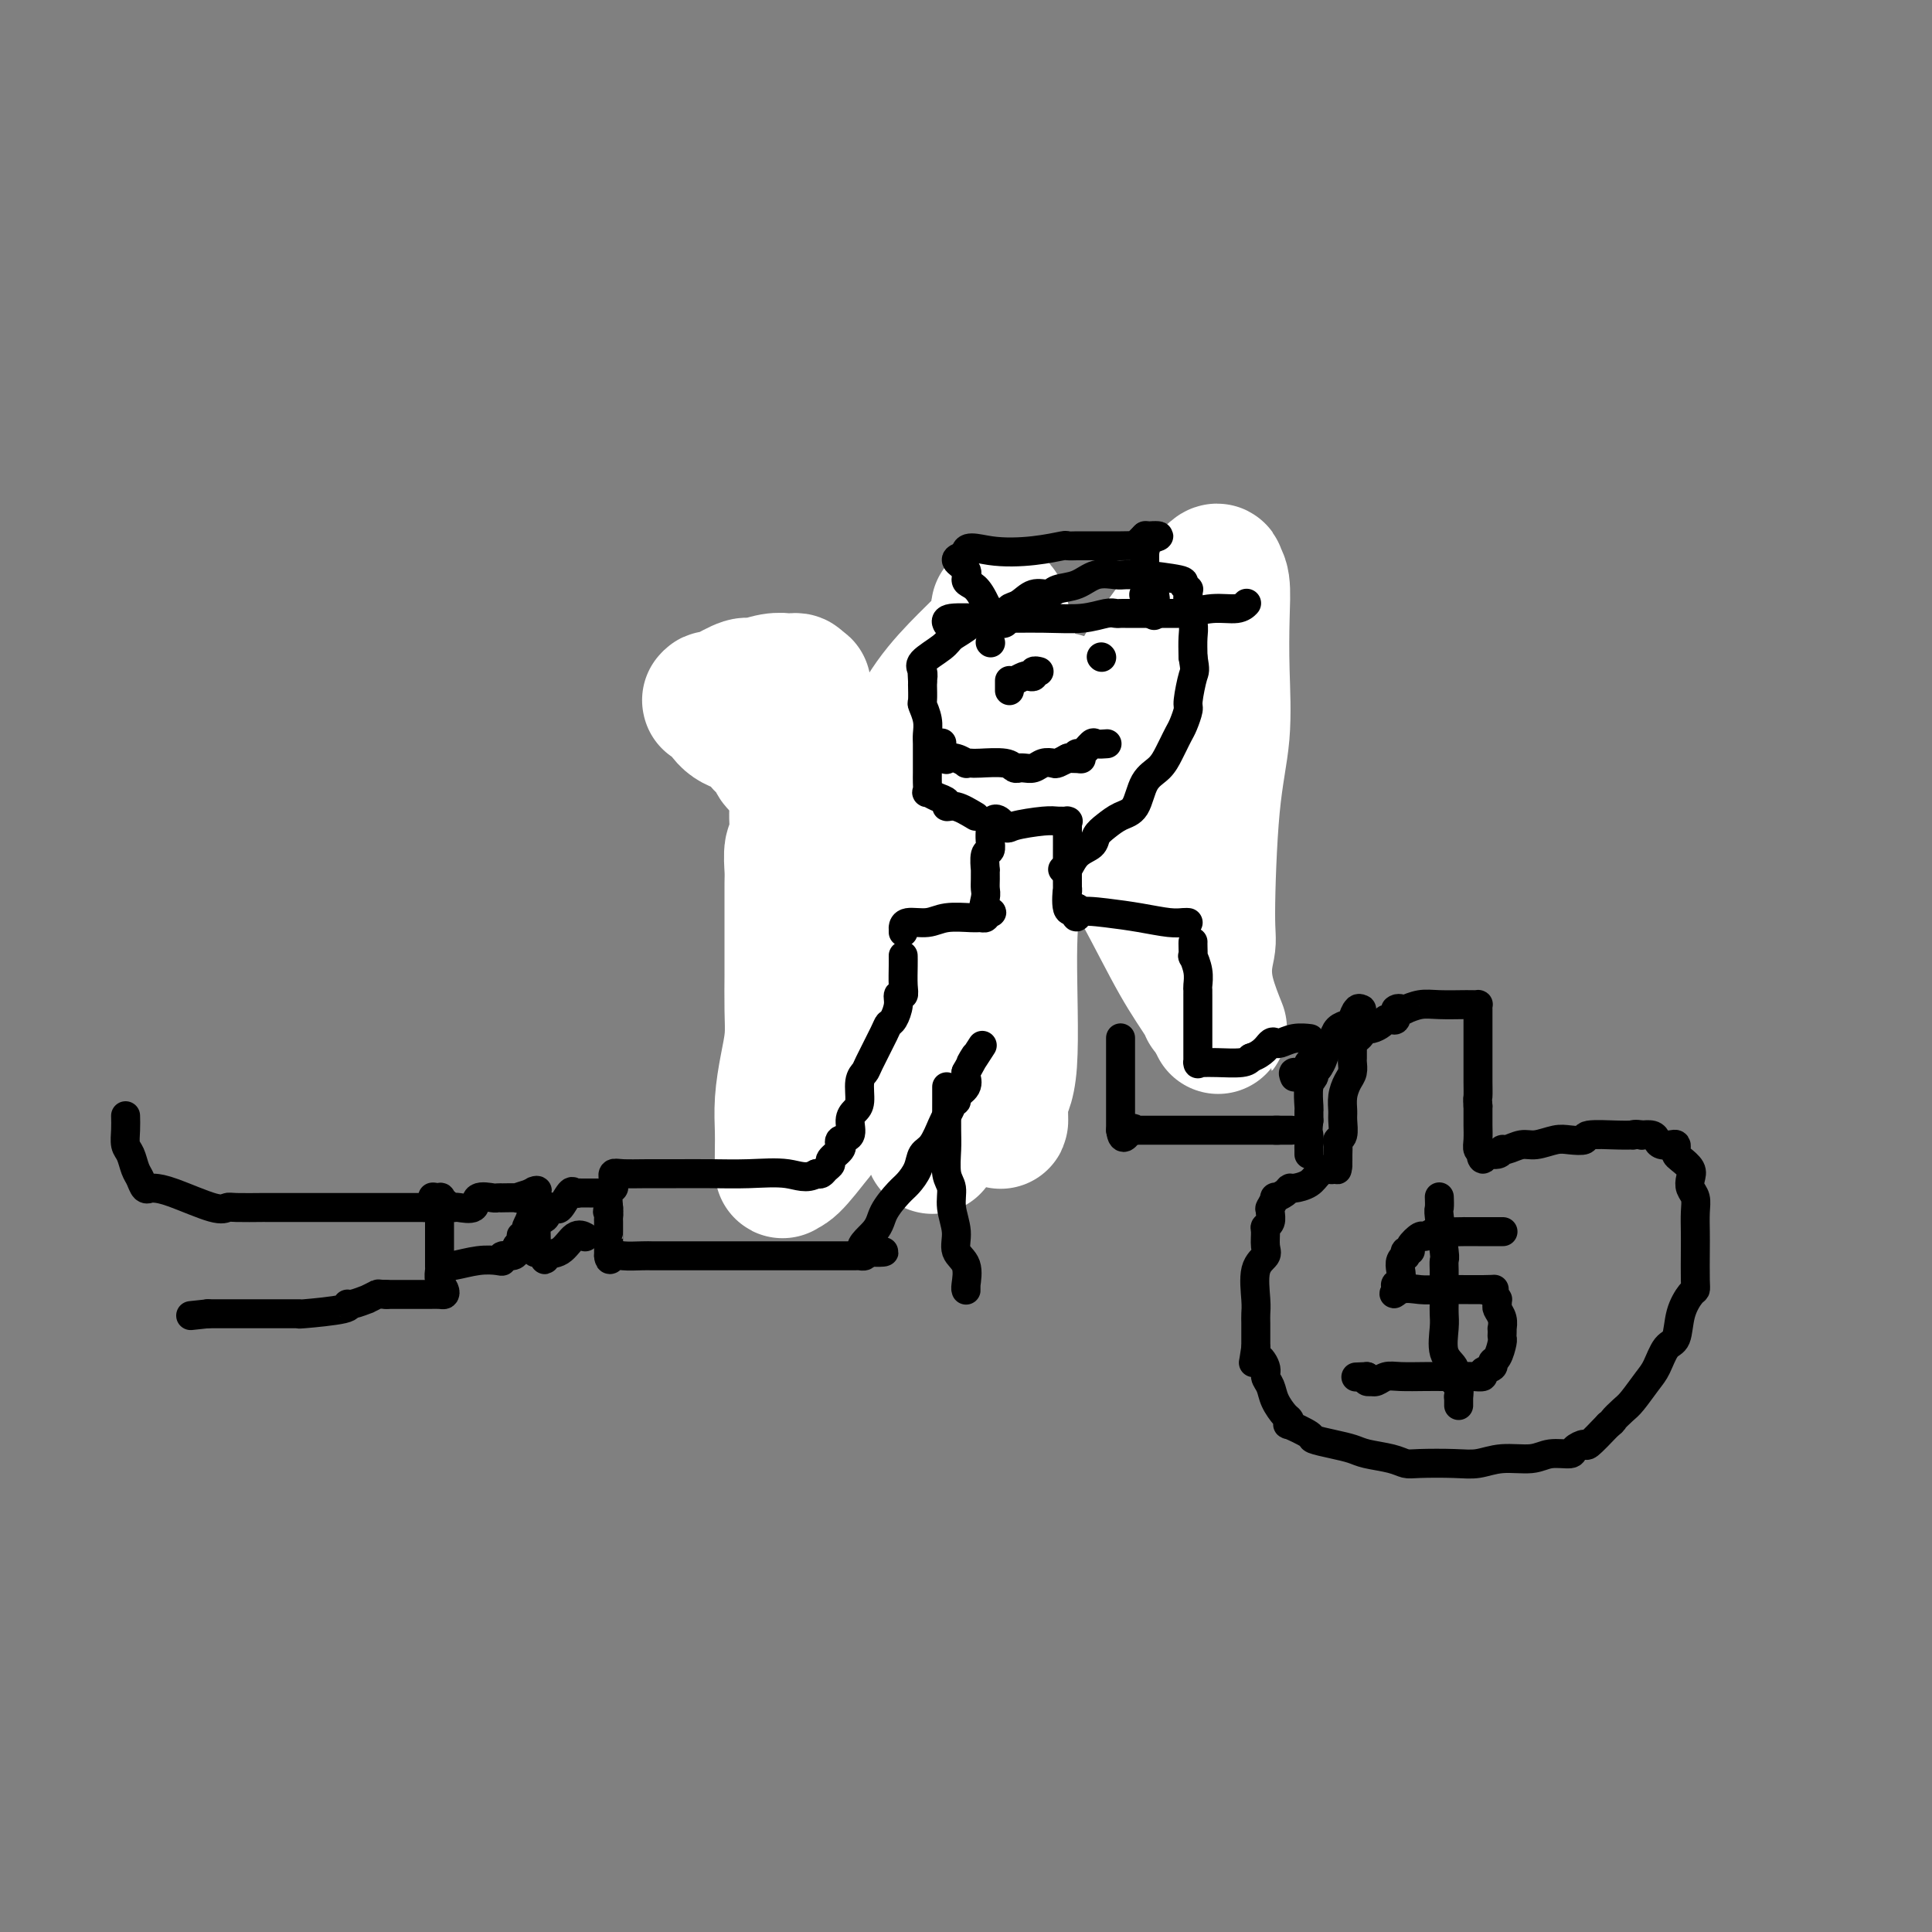 <svg viewBox='0 0 400 400' version='1.1' xmlns='http://www.w3.org/2000/svg' xmlns:xlink='http://www.w3.org/1999/xlink'><rect x="0" y="0" width="400" height="400" fill="#808080" stroke="none"/><g fill='none' stroke='#000000' stroke-width='4' stroke-linecap='round' stroke-linejoin='round'><path d='M164,168c0.087,-0.298 0.173,-0.596 0,0c-0.173,0.596 -0.606,2.086 -1,3c-0.394,0.914 -0.749,1.251 -1,2c-0.251,0.749 -0.397,1.910 -1,3c-0.603,1.090 -1.663,2.108 -2,3c-0.337,0.892 0.050,1.657 0,3c-0.050,1.343 -0.535,3.262 -1,4c-0.465,0.738 -0.909,0.293 -1,1c-0.091,0.707 0.172,2.567 0,4c-0.172,1.433 -0.778,2.441 -1,3c-0.222,0.559 -0.059,0.671 0,1c0.059,0.329 0.016,0.876 0,1c-0.016,0.124 -0.004,-0.176 0,0c0.004,0.176 0.001,0.828 0,1c-0.001,0.172 -0.000,-0.137 0,0c0.000,0.137 0.000,0.719 0,1c-0.000,0.281 -0.000,0.259 0,1c0.000,0.741 0.000,2.244 0,3c-0.000,0.756 -0.000,0.766 0,1c0.000,0.234 0.000,0.692 0,1c-0.000,0.308 -0.000,0.468 0,1c0.000,0.532 0.000,1.438 0,2c-0.000,0.562 -0.000,0.781 0,1'/><path d='M156,208c-0.464,4.603 -0.124,1.611 0,1c0.124,-0.611 0.033,1.160 0,2c-0.033,0.840 -0.009,0.749 0,1c0.009,0.251 0.003,0.844 0,1c-0.003,0.156 -0.002,-0.126 0,0c0.002,0.126 0.004,0.660 0,1c-0.004,0.340 -0.015,0.485 0,1c0.015,0.515 0.056,1.398 0,2c-0.056,0.602 -0.208,0.922 0,1c0.208,0.078 0.778,-0.085 1,0c0.222,0.085 0.097,0.418 0,1c-0.097,0.582 -0.166,1.412 0,2c0.166,0.588 0.566,0.932 1,2c0.434,1.068 0.900,2.859 1,4c0.100,1.141 -0.167,1.633 0,2c0.167,0.367 0.767,0.609 1,1c0.233,0.391 0.100,0.932 0,1c-0.100,0.068 -0.168,-0.335 0,0c0.168,0.335 0.571,1.409 1,2c0.429,0.591 0.885,0.697 1,1c0.115,0.303 -0.110,0.801 0,1c0.110,0.199 0.555,0.100 1,0'/><path d='M163,235c1.050,4.173 0.175,1.104 1,0c0.825,-1.104 3.349,-0.243 5,0c1.651,0.243 2.430,-0.132 4,0c1.570,0.132 3.931,0.771 5,1c1.069,0.229 0.848,0.047 1,0c0.152,-0.047 0.679,0.040 1,0c0.321,-0.040 0.435,-0.207 1,0c0.565,0.207 1.580,0.788 3,1c1.420,0.212 3.246,0.056 5,0c1.754,-0.056 3.435,-0.013 5,0c1.565,0.013 3.015,-0.003 4,0c0.985,0.003 1.507,0.024 2,0c0.493,-0.024 0.959,-0.093 1,0c0.041,0.093 -0.343,0.347 0,0c0.343,-0.347 1.412,-1.293 2,-2c0.588,-0.707 0.693,-1.173 1,-2c0.307,-0.827 0.814,-2.016 1,-3c0.186,-0.984 0.050,-1.765 0,-2c-0.050,-0.235 -0.014,0.076 0,0c0.014,-0.076 0.007,-0.538 0,-1'/><path d='M205,227c0.619,-1.487 0.166,-0.204 0,0c-0.166,0.204 -0.045,-0.670 0,-1c0.045,-0.330 0.013,-0.117 0,0c-0.013,0.117 -0.005,0.137 0,0c0.005,-0.137 0.009,-0.432 0,-1c-0.009,-0.568 -0.032,-1.410 0,-2c0.032,-0.590 0.117,-0.928 0,-1c-0.117,-0.072 -0.438,0.121 0,0c0.438,-0.121 1.633,-0.556 2,-1c0.367,-0.444 -0.094,-0.896 0,-1c0.094,-0.104 0.742,0.141 1,0c0.258,-0.141 0.125,-0.668 0,-1c-0.125,-0.332 -0.244,-0.470 0,-1c0.244,-0.530 0.849,-1.451 1,-2c0.151,-0.549 -0.152,-0.725 0,-1c0.152,-0.275 0.758,-0.650 1,-1c0.242,-0.350 0.121,-0.675 0,-1'/><path d='M210,213c0.935,-2.069 0.773,-0.243 1,0c0.227,0.243 0.845,-1.097 1,-2c0.155,-0.903 -0.151,-1.369 0,-2c0.151,-0.631 0.758,-1.427 1,-2c0.242,-0.573 0.117,-0.924 0,-1c-0.117,-0.076 -0.228,0.123 0,0c0.228,-0.123 0.793,-0.569 1,-1c0.207,-0.431 0.055,-0.847 0,-1c-0.055,-0.153 -0.015,-0.041 0,0c0.015,0.041 0.004,0.012 0,0c-0.004,-0.012 -0.002,-0.006 0,0'/><path d='M169,164c-0.020,0.313 -0.040,0.625 0,1c0.040,0.375 0.139,0.812 1,2c0.861,1.188 2.482,3.127 4,5c1.518,1.873 2.933,3.679 4,5c1.067,1.321 1.788,2.158 2,3c0.212,0.842 -0.083,1.690 0,2c0.083,0.310 0.545,0.081 1,0c0.455,-0.081 0.904,-0.016 1,0c0.096,0.016 -0.162,-0.017 0,0c0.162,0.017 0.745,0.085 1,0c0.255,-0.085 0.182,-0.322 1,0c0.818,0.322 2.528,1.202 4,2c1.472,0.798 2.706,1.514 4,2c1.294,0.486 2.647,0.743 4,1'/><path d='M196,187c2.610,0.790 2.136,0.264 2,0c-0.136,-0.264 0.067,-0.267 0,0c-0.067,0.267 -0.403,0.803 0,1c0.403,0.197 1.544,0.056 2,0c0.456,-0.056 0.228,-0.028 0,0'/><path d='M200,188c0.447,0.155 -0.435,0.042 0,0c0.435,-0.042 2.186,-0.014 4,0c1.814,0.014 3.690,0.014 6,0c2.310,-0.014 5.052,-0.042 6,0c0.948,0.042 0.100,0.155 0,0c-0.100,-0.155 0.548,-0.577 1,-1c0.452,-0.423 0.709,-0.845 1,-1c0.291,-0.155 0.617,-0.042 1,0c0.383,0.042 0.824,0.012 1,0c0.176,-0.012 0.088,-0.006 0,0'/><path d='M195,151c0.223,-0.419 0.446,-0.839 1,-2c0.554,-1.161 1.438,-3.065 2,-4c0.562,-0.935 0.802,-0.902 2,-2c1.198,-1.098 3.354,-3.326 5,-5c1.646,-1.674 2.781,-2.792 4,-4c1.219,-1.208 2.523,-2.505 3,-3c0.477,-0.495 0.128,-0.188 0,0c-0.128,0.188 -0.034,0.256 0,0c0.034,-0.256 0.009,-0.837 0,1c-0.009,1.837 -0.003,6.094 0,9c0.003,2.906 0.001,4.463 0,6c-0.001,1.537 -0.003,3.053 0,4c0.003,0.947 0.011,1.326 0,2c-0.011,0.674 -0.041,1.645 0,2c0.041,0.355 0.153,0.095 1,0c0.847,-0.095 2.430,-0.026 3,0c0.570,0.026 0.128,0.007 2,0c1.872,-0.007 6.057,-0.002 9,0c2.943,0.002 4.645,0.000 6,0c1.355,-0.000 2.365,-0.000 3,0c0.635,0.000 0.896,0.000 1,0c0.104,-0.000 0.052,-0.000 0,0'/><path d='M237,155c3.891,-0.003 1.120,-0.012 -1,0c-2.120,0.012 -3.589,0.045 -5,0c-1.411,-0.045 -2.765,-0.167 -4,0c-1.235,0.167 -2.352,0.623 -4,1c-1.648,0.377 -3.827,0.676 -5,1c-1.173,0.324 -1.339,0.672 -2,1c-0.661,0.328 -1.817,0.634 -3,1c-1.183,0.366 -2.394,0.792 -3,1c-0.606,0.208 -0.607,0.199 -1,1c-0.393,0.801 -1.177,2.414 -2,3c-0.823,0.586 -1.684,0.147 -2,0c-0.316,-0.147 -0.085,-0.001 0,0c0.085,0.001 0.024,-0.143 0,0c-0.024,0.143 -0.012,0.571 0,1'/><path d='M205,165c-2.011,1.189 -0.539,0.161 0,0c0.539,-0.161 0.144,0.544 0,1c-0.144,0.456 -0.039,0.661 0,1c0.039,0.339 0.011,0.811 0,1c-0.011,0.189 -0.006,0.094 0,0'/><path d='M181,144c-0.657,0.186 -1.313,0.372 -2,0c-0.687,-0.372 -1.403,-1.301 -3,-2c-1.597,-0.699 -4.073,-1.169 -6,-2c-1.927,-0.831 -3.305,-2.023 -5,-3c-1.695,-0.977 -3.707,-1.740 -5,-2c-1.293,-0.260 -1.867,-0.018 -2,0c-0.133,0.018 0.175,-0.187 0,0c-0.175,0.187 -0.831,0.766 -1,1c-0.169,0.234 0.151,0.121 0,1c-0.151,0.879 -0.773,2.749 -1,4c-0.227,1.251 -0.061,1.884 0,3c0.061,1.116 0.016,2.716 0,4c-0.016,1.284 -0.005,2.253 0,3c0.005,0.747 0.002,1.271 0,2c-0.002,0.729 -0.002,1.662 0,2c0.002,0.338 0.007,0.080 0,0c-0.007,-0.080 -0.026,0.016 0,0c0.026,-0.016 0.098,-0.145 1,0c0.902,0.145 2.633,0.565 4,1c1.367,0.435 2.368,0.886 3,1c0.632,0.114 0.895,-0.110 1,0c0.105,0.110 0.053,0.555 0,1'/><path d='M165,158c1.500,0.500 0.750,0.250 0,0'/><path d='M225,168c-0.118,0.099 -0.235,0.198 0,1c0.235,0.802 0.823,2.306 2,4c1.177,1.694 2.942,3.579 4,5c1.058,1.421 1.409,2.380 2,3c0.591,0.620 1.423,0.902 2,1c0.577,0.098 0.898,0.014 1,0c0.102,-0.014 -0.016,0.043 0,0c0.016,-0.043 0.167,-0.184 0,0c-0.167,0.184 -0.650,0.694 -1,1c-0.350,0.306 -0.566,0.408 -1,1c-0.434,0.592 -1.087,1.675 -3,2c-1.913,0.325 -5.087,-0.109 -7,0c-1.913,0.109 -2.564,0.761 -3,1c-0.436,0.239 -0.656,0.064 -1,0c-0.344,-0.064 -0.813,-0.018 -1,0c-0.187,0.018 -0.094,0.009 0,0'/><path d='M189,201c0.111,-0.008 0.222,-0.016 0,0c-0.222,0.016 -0.777,0.057 -1,0c-0.223,-0.057 -0.112,-0.211 0,0c0.112,0.211 0.227,0.788 0,1c-0.227,0.212 -0.797,0.061 -1,0c-0.203,-0.061 -0.039,-0.030 0,0c0.039,0.030 -0.046,0.061 0,0c0.046,-0.061 0.224,-0.213 0,0c-0.224,0.213 -0.848,0.793 -1,1c-0.152,0.207 0.169,0.042 0,0c-0.169,-0.042 -0.829,0.040 -1,0c-0.171,-0.040 0.146,-0.203 0,0c-0.146,0.203 -0.756,0.772 -1,1c-0.244,0.228 -0.122,0.114 0,0'/><path d='M184,204c-0.773,0.477 -0.204,0.170 0,0c0.204,-0.170 0.045,-0.201 0,0c-0.045,0.201 0.026,0.636 0,1c-0.026,0.364 -0.147,0.657 0,1c0.147,0.343 0.561,0.736 1,1c0.439,0.264 0.901,0.400 1,1c0.099,0.600 -0.166,1.663 0,2c0.166,0.337 0.761,-0.053 1,0c0.239,0.053 0.121,0.550 0,1c-0.121,0.450 -0.244,0.853 0,1c0.244,0.147 0.854,0.040 1,0c0.146,-0.040 -0.172,-0.011 0,0c0.172,0.011 0.833,0.003 1,0c0.167,-0.003 -0.162,-0.001 0,0c0.162,0.001 0.813,0.000 1,0c0.187,-0.000 -0.089,-0.000 0,0c0.089,0.000 0.545,0.000 1,0'/><path d='M191,212c1.089,1.244 0.311,0.356 0,0c-0.311,-0.356 -0.156,-0.178 0,0'/><path d='M201,204c0.000,0.000 0.100,0.100 0.1,0.1'/><path d='M180,195c0.000,0.000 0.100,0.100 0.1,0.1'/><path d='M182,217c-0.081,-0.301 -0.161,-0.603 0,-1c0.161,-0.397 0.565,-0.891 1,-1c0.435,-0.109 0.901,0.167 1,0c0.099,-0.167 -0.171,-0.778 0,-1c0.171,-0.222 0.781,-0.057 1,0c0.219,0.057 0.047,0.004 0,0c-0.047,-0.004 0.033,0.041 0,0c-0.033,-0.041 -0.177,-0.168 -1,0c-0.823,0.168 -2.324,0.633 -3,1c-0.676,0.367 -0.528,0.637 -1,1c-0.472,0.363 -1.563,0.818 -2,1c-0.437,0.182 -0.218,0.091 0,0'/><path d='M178,217c-0.927,0.549 -0.245,0.922 0,1c0.245,0.078 0.052,-0.141 0,0c-0.052,0.141 0.038,0.640 0,1c-0.038,0.360 -0.202,0.580 0,1c0.202,0.420 0.771,1.041 1,2c0.229,0.959 0.117,2.257 0,3c-0.117,0.743 -0.239,0.930 0,1c0.239,0.070 0.839,0.021 1,0c0.161,-0.021 -0.119,-0.016 0,0c0.119,0.016 0.636,0.043 1,0c0.364,-0.043 0.575,-0.156 1,0c0.425,0.156 1.064,0.582 2,1c0.936,0.418 2.170,0.830 3,1c0.830,0.170 1.255,0.099 2,0c0.745,-0.099 1.811,-0.226 3,0c1.189,0.226 2.500,0.804 4,1c1.500,0.196 3.190,0.012 4,0c0.810,-0.012 0.739,0.150 1,0c0.261,-0.150 0.855,-0.613 1,-1c0.145,-0.387 -0.157,-0.698 0,-1c0.157,-0.302 0.774,-0.597 1,-1c0.226,-0.403 0.061,-0.916 0,-1c-0.061,-0.084 -0.017,0.262 0,0c0.017,-0.262 0.009,-1.131 0,-2'/><path d='M203,223c0.464,-0.885 0.124,-0.096 0,0c-0.124,0.096 -0.033,-0.500 0,-1c0.033,-0.500 0.008,-0.903 0,-1c-0.008,-0.097 0.002,0.114 0,0c-0.002,-0.114 -0.016,-0.551 0,-1c0.016,-0.449 0.060,-0.909 0,-1c-0.060,-0.091 -0.226,0.185 0,0c0.226,-0.185 0.844,-0.833 1,-1c0.156,-0.167 -0.150,0.147 0,0c0.150,-0.147 0.757,-0.756 1,-1c0.243,-0.244 0.121,-0.122 0,0'/></g>
<g fill='none' stroke='#FFFFFF' stroke-width='28' stroke-linecap='round' stroke-linejoin='round'><path d='M204,184c-0.030,0.131 -0.061,0.261 0,0c0.061,-0.261 0.213,-0.914 0,-2c-0.213,-1.086 -0.790,-2.605 -1,-4c-0.210,-1.395 -0.053,-2.665 0,-4c0.053,-1.335 0.000,-2.736 0,-4c-0.000,-1.264 0.051,-2.391 0,-4c-0.051,-1.609 -0.206,-3.701 0,-6c0.206,-2.299 0.773,-4.804 1,-6c0.227,-1.196 0.113,-1.081 0,-1c-0.113,0.081 -0.227,0.128 0,0c0.227,-0.128 0.793,-0.431 1,-1c0.207,-0.569 0.053,-1.403 0,-2c-0.053,-0.597 -0.007,-0.955 0,-1c0.007,-0.045 -0.026,0.223 0,1c0.026,0.777 0.112,2.062 0,3c-0.112,0.938 -0.422,1.531 0,5c0.422,3.469 1.577,9.816 2,15c0.423,5.184 0.113,9.204 0,15c-0.113,5.796 -0.031,13.368 0,19c0.031,5.632 0.009,9.323 0,12c-0.009,2.677 -0.004,4.338 0,6'/><path d='M207,225c0.312,12.284 0.091,5.494 0,3c-0.091,-2.494 -0.053,-0.693 0,0c0.053,0.693 0.122,0.278 0,0c-0.122,-0.278 -0.434,-0.420 0,-1c0.434,-0.580 1.616,-1.597 2,-7c0.384,-5.403 -0.029,-15.192 0,-22c0.029,-6.808 0.499,-10.636 1,-15c0.501,-4.364 1.034,-9.265 2,-13c0.966,-3.735 2.364,-6.306 3,-9c0.636,-2.694 0.509,-5.511 1,-7c0.491,-1.489 1.598,-1.649 2,-2c0.402,-0.351 0.097,-0.895 0,-1c-0.097,-0.105 0.015,0.227 0,0c-0.015,-0.227 -0.156,-1.013 0,-2c0.156,-0.987 0.610,-2.174 1,-3c0.390,-0.826 0.716,-1.292 1,-1c0.284,0.292 0.525,1.342 1,2c0.475,0.658 1.185,0.925 2,4c0.815,3.075 1.735,8.958 4,15c2.265,6.042 5.875,12.243 9,18c3.125,5.757 5.765,11.069 8,15c2.235,3.931 4.063,6.481 5,8c0.937,1.519 0.982,2.005 1,2c0.018,-0.005 0.009,-0.503 0,-1'/><path d='M250,208c4.794,9.713 1.278,2.996 0,-2c-1.278,-4.996 -0.318,-8.271 0,-10c0.318,-1.729 -0.006,-1.913 0,-7c0.006,-5.087 0.342,-15.079 1,-22c0.658,-6.921 1.637,-10.773 2,-15c0.363,-4.227 0.111,-8.829 0,-13c-0.111,-4.171 -0.081,-7.909 0,-11c0.081,-3.091 0.211,-5.534 0,-7c-0.211,-1.466 -0.765,-1.955 -1,-2c-0.235,-0.045 -0.153,0.352 0,0c0.153,-0.352 0.377,-1.454 -1,0c-1.377,1.454 -4.356,5.464 -7,9c-2.644,3.536 -4.952,6.596 -7,10c-2.048,3.404 -3.834,7.150 -6,11c-2.166,3.850 -4.710,7.803 -6,11c-1.290,3.197 -1.325,5.639 -2,8c-0.675,2.361 -1.990,4.640 -3,6c-1.010,1.360 -1.715,1.800 -2,2c-0.285,0.200 -0.150,0.160 0,0c0.150,-0.160 0.314,-0.440 0,-2c-0.314,-1.560 -1.106,-4.402 -2,-8c-0.894,-3.598 -1.889,-7.954 -3,-12c-1.111,-4.046 -2.338,-7.782 -3,-11c-0.662,-3.218 -0.761,-5.920 -1,-8c-0.239,-2.080 -0.620,-3.540 -1,-5'/><path d='M208,130c-1.791,-7.386 -1.268,-2.850 -1,-1c0.268,1.850 0.283,1.015 0,1c-0.283,-0.015 -0.863,0.790 -2,2c-1.137,1.210 -2.833,2.824 -5,5c-2.167,2.176 -4.807,4.915 -7,8c-2.193,3.085 -3.940,6.518 -6,9c-2.060,2.482 -4.432,4.014 -6,6c-1.568,1.986 -2.332,4.427 -3,6c-0.668,1.573 -1.240,2.278 -2,3c-0.760,0.722 -1.708,1.459 -2,2c-0.292,0.541 0.072,0.884 0,1c-0.072,0.116 -0.581,0.003 -1,0c-0.419,-0.003 -0.748,0.104 -1,0c-0.252,-0.104 -0.428,-0.420 -1,-1c-0.572,-0.580 -1.538,-1.425 -2,-2c-0.462,-0.575 -0.418,-0.878 -1,-2c-0.582,-1.122 -1.791,-3.061 -3,-5'/><path d='M165,162c-1.734,-2.038 -1.569,-2.633 -2,-3c-0.431,-0.367 -1.459,-0.504 -2,-1c-0.541,-0.496 -0.596,-1.349 -1,-2c-0.404,-0.651 -1.156,-1.099 -2,-2c-0.844,-0.901 -1.781,-2.256 -3,-3c-1.219,-0.744 -2.720,-0.879 -4,-2c-1.280,-1.121 -2.340,-3.228 -3,-4c-0.660,-0.772 -0.919,-0.209 -1,0c-0.081,0.209 0.017,0.062 0,0c-0.017,-0.062 -0.148,-0.040 0,0c0.148,0.040 0.574,0.098 1,0c0.426,-0.098 0.853,-0.352 2,-1c1.147,-0.648 3.014,-1.690 4,-2c0.986,-0.310 1.091,0.112 2,0c0.909,-0.112 2.622,-0.759 4,-1c1.378,-0.241 2.421,-0.075 3,0c0.579,0.075 0.694,0.059 1,0c0.306,-0.059 0.802,-0.160 1,0c0.198,0.160 0.099,0.580 0,1'/><path d='M165,142c2.630,-0.237 0.705,0.671 0,1c-0.705,0.329 -0.189,0.078 0,2c0.189,1.922 0.052,6.018 0,9c-0.052,2.982 -0.018,4.852 0,7c0.018,2.148 0.019,4.575 0,6c-0.019,1.425 -0.058,1.849 0,3c0.058,1.151 0.212,3.029 0,4c-0.212,0.971 -0.789,1.035 -1,2c-0.211,0.965 -0.057,2.830 0,4c0.057,1.170 0.015,1.646 0,3c-0.015,1.354 -0.004,3.586 0,5c0.004,1.414 0.002,2.011 0,4c-0.002,1.989 -0.003,5.369 0,7c0.003,1.631 0.011,1.512 0,3c-0.011,1.488 -0.041,4.583 0,7c0.041,2.417 0.155,4.158 0,6c-0.155,1.842 -0.577,3.787 -1,6c-0.423,2.213 -0.845,4.694 -1,7c-0.155,2.306 -0.043,4.436 0,6c0.043,1.564 0.015,2.564 0,4c-0.015,1.436 -0.018,3.310 0,4c0.018,0.690 0.056,0.195 0,0c-0.056,-0.195 -0.207,-0.091 0,0c0.207,0.091 0.774,0.169 2,-1c1.226,-1.169 3.113,-3.584 5,-6'/><path d='M169,235c1.708,-3.130 2.477,-7.454 3,-11c0.523,-3.546 0.799,-6.312 2,-9c1.201,-2.688 3.326,-5.296 4,-7c0.674,-1.704 -0.105,-2.503 0,-4c0.105,-1.497 1.093,-3.690 2,-5c0.907,-1.310 1.734,-1.736 2,-2c0.266,-0.264 -0.030,-0.364 0,-1c0.030,-0.636 0.386,-1.806 1,-3c0.614,-1.194 1.485,-2.411 2,-4c0.515,-1.589 0.674,-3.550 1,-5c0.326,-1.450 0.819,-2.388 1,-3c0.181,-0.612 0.051,-0.899 0,-1c-0.051,-0.101 -0.021,-0.017 0,0c0.021,0.017 0.035,-0.032 0,0c-0.035,0.032 -0.117,0.147 0,1c0.117,0.853 0.434,2.444 1,5c0.566,2.556 1.381,6.076 2,9c0.619,2.924 1.042,5.251 2,8c0.958,2.749 2.453,5.918 3,9c0.547,3.082 0.147,6.075 0,8c-0.147,1.925 -0.042,2.781 0,3c0.042,0.219 0.022,-0.199 0,0c-0.022,0.199 -0.044,1.015 0,1c0.044,-0.015 0.156,-0.861 0,0c-0.156,0.861 -0.578,3.431 -1,6'/><path d='M194,230c-0.381,3.509 -0.834,3.281 -1,4c-0.166,0.719 -0.045,2.386 0,3c0.045,0.614 0.013,0.175 0,0c-0.013,-0.175 -0.006,-0.088 0,0'/></g>
<g fill='none' stroke='#000000' stroke-width='6' stroke-linecap='round' stroke-linejoin='round'><path d='M187,198c-0.002,-0.122 -0.005,-0.244 0,0c0.005,0.244 0.016,0.855 0,2c-0.016,1.145 -0.060,2.825 0,4c0.060,1.175 0.223,1.845 0,2c-0.223,0.155 -0.831,-0.205 -1,0c-0.169,0.205 0.102,0.976 0,2c-0.102,1.024 -0.576,2.302 -1,3c-0.424,0.698 -0.797,0.818 -1,1c-0.203,0.182 -0.236,0.426 -1,2c-0.764,1.574 -2.260,4.477 -3,6c-0.740,1.523 -0.724,1.667 -1,2c-0.276,0.333 -0.842,0.856 -1,2c-0.158,1.144 0.094,2.908 0,4c-0.094,1.092 -0.533,1.512 -1,2c-0.467,0.488 -0.962,1.045 -1,2c-0.038,0.955 0.382,2.308 0,3c-0.382,0.692 -1.564,0.723 -2,1c-0.436,0.277 -0.125,0.799 0,1c0.125,0.201 0.062,0.081 0,0c-0.062,-0.081 -0.125,-0.124 0,0c0.125,0.124 0.437,0.415 0,1c-0.437,0.585 -1.623,1.463 -2,2c-0.377,0.537 0.053,0.731 0,1c-0.053,0.269 -0.591,0.611 -1,1c-0.409,0.389 -0.688,0.825 -1,1c-0.312,0.175 -0.656,0.087 -1,0'/><path d='M169,243c-2.062,1.238 -3.715,0.332 -6,0c-2.285,-0.332 -5.200,-0.089 -8,0c-2.800,0.089 -5.486,0.023 -8,0c-2.514,-0.023 -4.856,-0.002 -7,0c-2.144,0.002 -4.091,-0.014 -6,0c-1.909,0.014 -3.780,0.059 -5,0c-1.220,-0.059 -1.790,-0.223 -2,0c-0.210,0.223 -0.060,0.831 0,1c0.060,0.169 0.030,-0.101 0,0c-0.030,0.101 -0.061,0.574 0,1c0.061,0.426 0.212,0.805 0,1c-0.212,0.195 -0.788,0.206 -1,1c-0.212,0.794 -0.061,2.370 0,3c0.061,0.630 0.030,0.315 0,0'/><path d='M126,250c-0.464,1.256 -0.124,0.896 0,1c0.124,0.104 0.033,0.670 0,1c-0.033,0.330 -0.009,0.422 0,1c0.009,0.578 0.002,1.642 0,2c-0.002,0.358 -0.001,0.008 0,0c0.001,-0.008 0.000,0.324 0,1c-0.000,0.676 -0.000,1.697 0,2c0.000,0.303 0.000,-0.111 0,0c-0.000,0.111 -0.000,0.748 0,1c0.000,0.252 0.000,0.119 0,0c-0.000,-0.119 -0.000,-0.224 0,0c0.000,0.224 0.000,0.778 0,1c-0.000,0.222 -0.000,0.111 0,0'/><path d='M126,260c0.164,1.547 0.573,0.415 1,0c0.427,-0.415 0.872,-0.111 2,0c1.128,0.111 2.939,0.030 4,0c1.061,-0.030 1.370,-0.008 2,0c0.630,0.008 1.580,0.002 3,0c1.420,-0.002 3.312,-0.001 5,0c1.688,0.001 3.174,0.000 5,0c1.826,-0.000 3.991,-0.000 6,0c2.009,0.000 3.861,0.000 5,0c1.139,-0.000 1.563,-0.000 2,0c0.437,0.000 0.885,0.000 1,0c0.115,-0.000 -0.104,-0.000 0,0c0.104,0.000 0.530,0.000 1,0c0.470,-0.000 0.985,-0.000 2,0c1.015,0.000 2.531,0.000 3,0c0.469,-0.000 -0.108,-0.000 0,0c0.108,0.000 0.901,0.000 1,0c0.099,-0.000 -0.496,-0.000 0,0c0.496,0.000 2.084,0.001 3,0c0.916,-0.001 1.160,-0.003 2,0c0.840,0.003 2.277,0.011 3,0c0.723,-0.011 0.733,-0.041 1,0c0.267,0.041 0.791,0.155 1,0c0.209,-0.155 0.105,-0.577 0,-1'/><path d='M179,259c8.099,0.039 1.846,0.636 0,0c-1.846,-0.636 0.714,-2.505 2,-4c1.286,-1.495 1.300,-2.617 2,-4c0.700,-1.383 2.088,-3.026 3,-4c0.912,-0.974 1.347,-1.280 2,-2c0.653,-0.720 1.523,-1.855 2,-3c0.477,-1.145 0.562,-2.299 1,-3c0.438,-0.701 1.228,-0.948 2,-2c0.772,-1.052 1.526,-2.909 2,-4c0.474,-1.091 0.667,-1.416 1,-2c0.333,-0.584 0.805,-1.427 1,-2c0.195,-0.573 0.112,-0.877 0,-1c-0.112,-0.123 -0.254,-0.065 0,0c0.254,0.065 0.905,0.138 1,0c0.095,-0.138 -0.367,-0.485 0,-1c0.367,-0.515 1.562,-1.196 2,-2c0.438,-0.804 0.117,-1.731 0,-2c-0.117,-0.269 -0.032,0.120 0,0c0.032,-0.120 0.009,-0.749 0,-1c-0.009,-0.251 -0.005,-0.126 0,0'/><path d='M200,222c3.357,-6.000 1.250,-2.500 1,-2c-0.250,0.500 1.357,-2.000 2,-3c0.643,-1.000 0.321,-0.500 0,0'/><path d='M247,195c-0.008,0.178 -0.016,0.356 0,1c0.016,0.644 0.057,1.755 0,2c-0.057,0.245 -0.211,-0.375 0,0c0.211,0.375 0.789,1.745 1,3c0.211,1.255 0.057,2.394 0,3c-0.057,0.606 -0.015,0.679 0,1c0.015,0.321 0.004,0.890 0,1c-0.004,0.110 -0.001,-0.239 0,0c0.001,0.239 0.000,1.066 0,2c-0.000,0.934 0.000,1.973 0,3c-0.000,1.027 -0.001,2.040 0,3c0.001,0.960 0.002,1.865 0,3c-0.002,1.135 -0.008,2.500 0,3c0.008,0.500 0.030,0.135 0,0c-0.030,-0.135 -0.110,-0.039 0,0c0.110,0.039 0.411,0.021 1,0c0.589,-0.021 1.466,-0.044 3,0c1.534,0.044 3.724,0.155 5,0c1.276,-0.155 1.638,-0.578 2,-1'/><path d='M259,219c2.545,-0.835 3.408,-2.424 4,-3c0.592,-0.576 0.912,-0.140 1,0c0.088,0.140 -0.057,-0.015 0,0c0.057,0.015 0.316,0.200 1,0c0.684,-0.200 1.791,-0.786 3,-1c1.209,-0.214 2.518,-0.058 3,0c0.482,0.058 0.138,0.016 0,0c-0.138,-0.016 -0.069,-0.008 0,0'/><path d='M232,215c0.000,-0.104 0.000,-0.207 0,0c0.000,0.207 0.000,0.726 0,1c0.000,0.274 0.000,0.305 0,1c-0.000,0.695 -0.000,2.056 0,3c0.000,0.944 0.000,1.471 0,2c0.000,0.529 0.000,1.058 0,2c-0.000,0.942 0.000,2.295 0,3c0.000,0.705 0.000,0.762 0,1c0.000,0.238 -0.000,0.656 0,1c0.000,0.344 0.000,0.613 0,1c-0.000,0.387 0.000,0.891 0,1c0.000,0.109 0.000,-0.177 0,0c-0.000,0.177 0.000,0.818 0,1c0.000,0.182 0.000,-0.096 0,0c0.000,0.096 0.000,0.564 0,1c-0.000,0.436 -0.000,0.839 0,1c0.000,0.161 0.000,0.081 0,0'/><path d='M232,234c0.387,2.939 1.354,0.788 2,0c0.646,-0.788 0.972,-0.211 1,0c0.028,0.211 -0.242,0.057 0,0c0.242,-0.057 0.994,-0.015 1,0c0.006,0.015 -0.736,0.004 0,0c0.736,-0.004 2.950,-0.001 4,0c1.050,0.001 0.936,0.000 1,0c0.064,-0.000 0.305,-0.000 1,0c0.695,0.000 1.845,0.000 3,0c1.155,-0.000 2.316,-0.000 3,0c0.684,0.000 0.891,0.000 1,0c0.109,-0.000 0.119,-0.000 0,0c-0.119,0.000 -0.367,0.000 0,0c0.367,-0.000 1.350,-0.000 2,0c0.650,0.000 0.968,0.000 2,0c1.032,-0.000 2.778,-0.000 5,0c2.222,0.000 4.921,0.000 6,0c1.079,-0.000 0.540,-0.000 0,0'/><path d='M264,234c5.056,0.000 1.695,0.000 1,0c-0.695,-0.000 1.274,0.000 2,0c0.726,0.000 0.207,0.000 0,0c-0.207,0.000 -0.104,0.000 0,0'/><path d='M280,216c0.000,-0.057 0.001,-0.114 0,0c-0.001,0.114 -0.003,0.400 0,1c0.003,0.600 0.011,1.514 0,2c-0.011,0.486 -0.041,0.543 0,1c0.041,0.457 0.154,1.314 0,2c-0.154,0.686 -0.576,1.199 -1,2c-0.424,0.801 -0.849,1.888 -1,3c-0.151,1.112 -0.026,2.247 0,3c0.026,0.753 -0.046,1.122 0,2c0.046,0.878 0.208,2.263 0,3c-0.208,0.737 -0.788,0.824 -1,1c-0.212,0.176 -0.057,0.439 0,1c0.057,0.561 0.015,1.420 0,2c-0.015,0.580 -0.004,0.880 0,1c0.004,0.120 0.002,0.060 0,0'/><path d='M277,240c-0.412,3.876 0.056,1.567 0,1c-0.056,-0.567 -0.638,0.608 -1,1c-0.362,0.392 -0.503,-0.001 -1,0c-0.497,0.001 -1.350,0.395 -2,1c-0.650,0.605 -1.096,1.420 -2,2c-0.904,0.580 -2.266,0.924 -3,1c-0.734,0.076 -0.842,-0.116 -1,0c-0.158,0.116 -0.368,0.539 -1,1c-0.632,0.461 -1.686,0.961 -2,1c-0.314,0.039 0.112,-0.382 0,0c-0.112,0.382 -0.762,1.569 -1,2c-0.238,0.431 -0.063,0.108 0,0c0.063,-0.108 0.013,-0.001 0,0c-0.013,0.001 0.011,-0.104 0,0c-0.011,0.104 -0.056,0.416 0,1c0.056,0.584 0.213,1.441 0,2c-0.213,0.559 -0.797,0.821 -1,1c-0.203,0.179 -0.026,0.274 0,1c0.026,0.726 -0.098,2.081 0,3c0.098,0.919 0.419,1.401 0,2c-0.419,0.599 -1.576,1.316 -2,3c-0.424,1.684 -0.114,4.334 0,6c0.114,1.666 0.030,2.347 0,3c-0.030,0.653 -0.008,1.278 0,2c0.008,0.722 0.002,1.540 0,2c-0.002,0.460 -0.001,0.560 0,1c0.001,0.440 0.000,1.220 0,2'/><path d='M260,279c-0.744,5.154 -0.604,2.538 0,2c0.604,-0.538 1.671,1.001 2,2c0.329,0.999 -0.080,1.458 0,2c0.080,0.542 0.649,1.169 1,2c0.351,0.831 0.482,1.867 1,3c0.518,1.133 1.422,2.363 2,3c0.578,0.637 0.831,0.681 1,1c0.169,0.319 0.253,0.911 0,1c-0.253,0.089 -0.843,-0.327 0,0c0.843,0.327 3.119,1.397 4,2c0.881,0.603 0.368,0.739 1,1c0.632,0.261 2.410,0.648 4,1c1.590,0.352 2.992,0.669 4,1c1.008,0.331 1.623,0.677 3,1c1.377,0.323 3.515,0.624 5,1c1.485,0.376 2.317,0.829 3,1c0.683,0.171 1.218,0.061 3,0c1.782,-0.061 4.811,-0.073 7,0c2.189,0.073 3.540,0.230 5,0c1.460,-0.230 3.030,-0.849 5,-1c1.970,-0.151 4.339,0.165 6,0c1.661,-0.165 2.614,-0.812 4,-1c1.386,-0.188 3.206,0.082 4,0c0.794,-0.082 0.563,-0.517 1,-1c0.437,-0.483 1.541,-1.015 2,-1c0.459,0.015 0.274,0.576 1,0c0.726,-0.576 2.363,-2.288 4,-4'/><path d='M333,295c1.364,-1.051 0.774,-0.678 1,-1c0.226,-0.322 1.267,-1.340 2,-2c0.733,-0.660 1.156,-0.961 2,-2c0.844,-1.039 2.109,-2.815 3,-4c0.891,-1.185 1.408,-1.778 2,-3c0.592,-1.222 1.259,-3.073 2,-4c0.741,-0.927 1.558,-0.930 2,-2c0.442,-1.070 0.511,-3.206 1,-5c0.489,-1.794 1.399,-3.245 2,-4c0.601,-0.755 0.893,-0.814 1,-1c0.107,-0.186 0.030,-0.501 0,-2c-0.030,-1.499 -0.012,-4.183 0,-6c0.012,-1.817 0.017,-2.766 0,-4c-0.017,-1.234 -0.055,-2.753 0,-4c0.055,-1.247 0.204,-2.222 0,-3c-0.204,-0.778 -0.762,-1.360 -1,-2c-0.238,-0.640 -0.155,-1.337 0,-2c0.155,-0.663 0.382,-1.292 0,-2c-0.382,-0.708 -1.372,-1.496 -2,-2c-0.628,-0.504 -0.893,-0.723 -1,-1c-0.107,-0.277 -0.056,-0.613 0,-1c0.056,-0.387 0.118,-0.825 0,-1c-0.118,-0.175 -0.417,-0.085 -1,0c-0.583,0.085 -1.449,0.166 -2,0c-0.551,-0.166 -0.787,-0.581 -1,-1c-0.213,-0.419 -0.404,-0.844 -1,-1c-0.596,-0.156 -1.599,-0.045 -2,0c-0.401,0.045 -0.201,0.022 0,0'/><path d='M340,235c-1.559,-0.308 -1.956,-0.079 -2,0c-0.044,0.079 0.266,0.007 0,0c-0.266,-0.007 -1.109,0.049 -3,0c-1.891,-0.049 -4.831,-0.205 -6,0c-1.169,0.205 -0.567,0.772 -1,1c-0.433,0.228 -1.902,0.118 -3,0c-1.098,-0.118 -1.825,-0.243 -3,0c-1.175,0.243 -2.799,0.854 -4,1c-1.201,0.146 -1.979,-0.172 -3,0c-1.021,0.172 -2.284,0.835 -3,1c-0.716,0.165 -0.884,-0.169 -1,0c-0.116,0.169 -0.178,0.842 -1,1c-0.822,0.158 -2.402,-0.197 -3,0c-0.598,0.197 -0.213,0.946 0,1c0.213,0.054 0.253,-0.586 0,-1c-0.253,-0.414 -0.800,-0.603 -1,-1c-0.200,-0.397 -0.054,-1.003 0,-2c0.054,-0.997 0.014,-2.384 0,-3c-0.014,-0.616 -0.004,-0.462 0,-1c0.004,-0.538 0.002,-1.769 0,-3'/><path d='M306,229c-0.155,-1.845 -0.041,-1.456 0,-2c0.041,-0.544 0.011,-2.020 0,-3c-0.011,-0.980 -0.003,-1.464 0,-2c0.003,-0.536 0.001,-1.125 0,-2c-0.001,-0.875 -0.000,-2.037 0,-3c0.000,-0.963 0.000,-1.729 0,-2c-0.000,-0.271 -0.000,-0.048 0,0c0.000,0.048 -0.000,-0.080 0,0c0.000,0.080 0.000,0.369 0,0c-0.000,-0.369 -0.000,-1.395 0,-2c0.000,-0.605 0.001,-0.789 0,-1c-0.001,-0.211 -0.003,-0.449 0,-1c0.003,-0.551 0.011,-1.416 0,-2c-0.011,-0.584 -0.041,-0.889 0,-1c0.041,-0.111 0.153,-0.030 0,0c-0.153,0.030 -0.571,0.007 -1,0c-0.429,-0.007 -0.869,0.002 -1,0c-0.131,-0.002 0.046,-0.015 -1,0c-1.046,0.015 -3.316,0.056 -5,0c-1.684,-0.056 -2.781,-0.211 -4,0c-1.219,0.211 -2.559,0.788 -3,1c-0.441,0.212 0.017,0.061 0,0c-0.017,-0.061 -0.508,-0.030 -1,0'/><path d='M290,209c-2.410,0.033 -0.435,0.114 0,0c0.435,-0.114 -0.671,-0.424 -1,0c-0.329,0.424 0.120,1.580 0,2c-0.120,0.420 -0.809,0.102 -1,0c-0.191,-0.102 0.118,0.010 0,0c-0.118,-0.010 -0.662,-0.144 -1,0c-0.338,0.144 -0.472,0.564 -1,1c-0.528,0.436 -1.452,0.887 -2,1c-0.548,0.113 -0.721,-0.113 -1,0c-0.279,0.113 -0.663,0.566 -1,1c-0.337,0.434 -0.626,0.848 -1,1c-0.374,0.152 -0.831,0.041 -1,0c-0.169,-0.041 -0.048,-0.012 0,0c0.048,0.012 0.024,0.006 0,0'/><path d='M311,255c0.162,-0.000 0.324,-0.000 0,0c-0.324,0.000 -1.134,0.000 -2,0c-0.866,-0.000 -1.789,-0.001 -3,0c-1.211,0.001 -2.710,0.005 -3,0c-0.290,-0.005 0.628,-0.017 0,0c-0.628,0.017 -2.803,0.064 -4,0c-1.197,-0.064 -1.416,-0.237 -2,0c-0.584,0.237 -1.533,0.886 -2,1c-0.467,0.114 -0.451,-0.305 -1,0c-0.549,0.305 -1.663,1.335 -2,2c-0.337,0.665 0.102,0.965 0,1c-0.102,0.035 -0.746,-0.195 -1,0c-0.254,0.195 -0.120,0.815 0,1c0.120,0.185 0.224,-0.066 0,0c-0.224,0.066 -0.778,0.447 -1,1c-0.222,0.553 -0.112,1.276 0,2c0.112,0.724 0.226,1.448 0,2c-0.226,0.552 -0.793,0.931 -1,1c-0.207,0.069 -0.056,-0.174 0,0c0.056,0.174 0.016,0.764 0,1c-0.016,0.236 -0.008,0.118 0,0'/><path d='M289,267c-0.902,1.702 -0.157,0.456 1,0c1.157,-0.456 2.727,-0.122 4,0c1.273,0.122 2.250,0.033 4,0c1.750,-0.033 4.273,-0.009 6,0c1.727,0.009 2.657,0.002 3,0c0.343,-0.002 0.098,-0.001 0,0c-0.098,0.001 -0.049,0.000 0,0'/><path d='M307,267c3.254,-0.043 2.389,-0.152 2,0c-0.389,0.152 -0.301,0.565 0,1c0.301,0.435 0.817,0.893 1,1c0.183,0.107 0.035,-0.135 0,0c-0.035,0.135 0.043,0.648 0,1c-0.043,0.352 -0.208,0.542 0,1c0.208,0.458 0.788,1.184 1,2c0.212,0.816 0.058,1.722 0,2c-0.058,0.278 -0.018,-0.073 0,0c0.018,0.073 0.015,0.569 0,1c-0.015,0.431 -0.040,0.798 0,1c0.040,0.202 0.146,0.239 0,1c-0.146,0.761 -0.545,2.246 -1,3c-0.455,0.754 -0.965,0.776 -1,1c-0.035,0.224 0.407,0.648 0,1c-0.407,0.352 -1.662,0.630 -2,1c-0.338,0.370 0.242,0.831 0,1c-0.242,0.169 -1.307,0.046 -2,0c-0.693,-0.046 -1.015,-0.013 -2,0c-0.985,0.013 -2.635,0.007 -4,0c-1.365,-0.007 -2.447,-0.016 -4,0c-1.553,0.016 -3.578,0.057 -5,0c-1.422,-0.057 -2.241,-0.211 -3,0c-0.759,0.211 -1.457,0.786 -2,1c-0.543,0.214 -0.929,0.068 -1,0c-0.071,-0.068 0.173,-0.057 0,0c-0.173,0.057 -0.764,0.159 -1,0c-0.236,-0.159 -0.118,-0.580 0,-1'/><path d='M283,285c-4.000,0.167 -2.000,0.083 0,0'/><path d='M298,248c0.002,0.059 0.004,0.117 0,0c-0.004,-0.117 -0.015,-0.411 0,0c0.015,0.411 0.057,1.527 0,2c-0.057,0.473 -0.211,0.304 0,2c0.211,1.696 0.789,5.256 1,7c0.211,1.744 0.057,1.671 0,2c-0.057,0.329 -0.015,1.059 0,2c0.015,0.941 0.004,2.093 0,3c-0.004,0.907 -0.001,1.569 0,2c0.001,0.431 0.001,0.630 0,1c-0.001,0.370 -0.002,0.910 0,1c0.002,0.090 0.008,-0.271 0,0c-0.008,0.271 -0.030,1.176 0,2c0.030,0.824 0.112,1.569 0,3c-0.112,1.431 -0.419,3.548 0,5c0.419,1.452 1.562,2.239 2,3c0.438,0.761 0.170,1.497 0,2c-0.170,0.503 -0.241,0.774 0,1c0.241,0.226 0.796,0.407 1,1c0.204,0.593 0.058,1.598 0,2c-0.058,0.402 -0.029,0.201 0,0'/><path d='M302,289c0.000,-0.111 0.000,-0.222 0,0c0.000,0.222 0.000,0.778 0,1c0.000,0.222 0.000,0.111 0,0c0.000,-0.111 -0.000,-0.222 0,0c0.000,0.222 0.000,0.778 0,1c0.000,0.222 0.000,0.111 0,0'/><path d='M268,223c-0.203,-0.489 -0.406,-0.979 0,-1c0.406,-0.021 1.422,0.426 2,0c0.578,-0.426 0.718,-1.724 1,-2c0.282,-0.276 0.704,0.469 1,0c0.296,-0.469 0.464,-2.153 1,-3c0.536,-0.847 1.439,-0.855 2,-1c0.561,-0.145 0.780,-0.425 1,-1c0.220,-0.575 0.442,-1.446 1,-2c0.558,-0.554 1.452,-0.792 2,-1c0.548,-0.208 0.749,-0.386 1,-1c0.251,-0.614 0.551,-1.663 1,-2c0.449,-0.337 1.045,0.039 1,0c-0.045,-0.039 -0.733,-0.491 -1,0c-0.267,0.491 -0.113,1.925 -1,3c-0.887,1.075 -2.816,1.789 -4,3c-1.184,1.211 -1.624,2.917 -2,4c-0.376,1.083 -0.688,1.541 -1,2'/><path d='M273,221c-1.460,2.095 -1.109,1.332 -1,1c0.109,-0.332 -0.023,-0.234 0,0c0.023,0.234 0.202,0.603 0,1c-0.202,0.397 -0.786,0.823 -1,2c-0.214,1.177 -0.057,3.104 0,4c0.057,0.896 0.015,0.762 0,1c-0.015,0.238 -0.004,0.847 0,1c0.004,0.153 0.001,-0.151 0,0c-0.001,0.151 -0.000,0.757 0,1c0.000,0.243 0.000,0.121 0,0'/><path d='M271,232c-0.309,2.272 -0.083,2.451 0,3c0.083,0.549 0.022,1.467 0,2c-0.022,0.533 -0.006,0.682 0,1c0.006,0.318 0.002,0.805 0,1c-0.002,0.195 -0.001,0.097 0,0'/><path d='M26,231c0.024,0.968 0.048,1.935 0,3c-0.048,1.065 -0.168,2.226 0,3c0.168,0.774 0.623,1.160 1,2c0.377,0.840 0.675,2.134 1,3c0.325,0.866 0.675,1.304 1,2c0.325,0.696 0.625,1.650 1,2c0.375,0.350 0.826,0.094 1,0c0.174,-0.094 0.070,-0.028 0,0c-0.070,0.028 -0.107,0.018 0,0c0.107,-0.018 0.357,-0.043 1,0c0.643,0.043 1.679,0.155 4,1c2.321,0.845 5.927,2.423 8,3c2.073,0.577 2.615,0.155 3,0c0.385,-0.155 0.615,-0.041 2,0c1.385,0.041 3.924,0.011 5,0c1.076,-0.011 0.689,-0.003 1,0c0.311,0.003 1.320,0.001 3,0c1.680,-0.001 4.032,-0.000 5,0c0.968,0.000 0.554,0.000 2,0c1.446,-0.000 4.753,-0.000 6,0c1.247,0.000 0.433,0.000 1,0c0.567,-0.000 2.515,-0.000 4,0c1.485,0.000 2.505,0.000 3,0c0.495,-0.000 0.463,-0.000 1,0c0.537,0.000 1.641,0.000 2,0c0.359,-0.000 -0.027,-0.000 0,0c0.027,0.000 0.469,0.000 1,0c0.531,-0.000 1.152,-0.000 2,0c0.848,0.000 1.924,0.000 3,0'/><path d='M88,250c7.199,-0.460 3.197,-1.611 2,-2c-1.197,-0.389 0.411,-0.016 1,0c0.589,0.016 0.158,-0.324 0,0c-0.158,0.324 -0.042,1.313 0,2c0.042,0.687 0.011,1.073 0,2c-0.011,0.927 -0.003,2.395 0,3c0.003,0.605 0.001,0.347 0,1c-0.001,0.653 0.000,2.216 0,3c-0.000,0.784 -0.001,0.790 0,1c0.001,0.210 0.004,0.623 0,1c-0.004,0.377 -0.015,0.718 0,1c0.015,0.282 0.055,0.506 0,1c-0.055,0.494 -0.204,1.257 0,2c0.204,0.743 0.762,1.467 1,2c0.238,0.533 0.155,0.875 0,1c-0.155,0.125 -0.384,0.034 -1,0c-0.616,-0.034 -1.621,-0.009 -2,0c-0.379,0.009 -0.133,0.002 -1,0c-0.867,-0.002 -2.849,-0.001 -4,0c-1.151,0.001 -1.472,0.000 -2,0c-0.528,-0.000 -1.264,-0.000 -2,0'/><path d='M80,268c-2.176,-0.065 -1.618,-0.228 -2,0c-0.382,0.228 -1.706,0.849 -2,1c-0.294,0.151 0.442,-0.166 0,0c-0.442,0.166 -2.062,0.815 -3,1c-0.938,0.185 -1.193,-0.094 -1,0c0.193,0.094 0.834,0.561 -1,1c-1.834,0.439 -6.141,0.850 -8,1c-1.859,0.150 -1.269,0.040 -1,0c0.269,-0.040 0.216,-0.011 0,0c-0.216,0.011 -0.594,0.003 -1,0c-0.406,-0.003 -0.841,-0.001 -1,0c-0.159,0.001 -0.041,0.000 -1,0c-0.959,-0.000 -2.993,-0.000 -4,0c-1.007,0.000 -0.987,0.000 -2,0c-1.013,-0.000 -3.059,-0.000 -4,0c-0.941,0.000 -0.778,0.000 -1,0c-0.222,-0.000 -0.829,-0.000 -1,0c-0.171,0.000 0.095,0.000 0,0c-0.095,-0.000 -0.550,-0.000 -1,0c-0.450,0.000 -0.894,0.000 -1,0c-0.106,-0.000 0.125,-0.000 0,0c-0.125,0.000 -0.607,0.000 -1,0c-0.393,-0.000 -0.696,-0.000 -1,0'/><path d='M43,272c-6.167,0.667 -3.083,0.333 0,0'/><path d='M94,250c-0.024,0.016 -0.048,0.033 0,0c0.048,-0.033 0.169,-0.114 1,0c0.831,0.114 2.371,0.423 3,0c0.629,-0.423 0.347,-1.577 1,-2c0.653,-0.423 2.239,-0.113 3,0c0.761,0.113 0.695,0.031 1,0c0.305,-0.031 0.979,-0.011 1,0c0.021,0.011 -0.613,0.013 0,0c0.613,-0.013 2.473,-0.042 3,0c0.527,0.042 -0.278,0.155 0,0c0.278,-0.155 1.639,-0.577 3,-1'/><path d='M110,247c2.458,-0.661 0.602,-0.814 0,0c-0.602,0.814 0.049,2.594 0,4c-0.049,1.406 -0.797,2.437 -1,3c-0.203,0.563 0.139,0.659 0,1c-0.139,0.341 -0.759,0.926 -1,1c-0.241,0.074 -0.103,-0.365 0,0c0.103,0.365 0.172,1.533 0,2c-0.172,0.467 -0.586,0.234 -1,0'/><path d='M107,258c-0.472,1.658 -0.150,0.304 0,0c0.150,-0.304 0.130,0.441 0,1c-0.130,0.559 -0.371,0.934 -1,1c-0.629,0.066 -1.646,-0.175 -2,0c-0.354,0.175 -0.045,0.765 0,1c0.045,0.235 -0.174,0.116 -1,0c-0.826,-0.116 -2.260,-0.227 -4,0c-1.740,0.227 -3.786,0.793 -5,1c-1.214,0.207 -1.596,0.056 -2,0c-0.404,-0.056 -0.830,-0.016 -1,0c-0.170,0.016 -0.085,0.008 0,0'/><path d='M124,247c-0.612,-0.002 -1.224,-0.003 -2,0c-0.776,0.003 -1.717,0.012 -2,0c-0.283,-0.012 0.093,-0.045 0,0c-0.093,0.045 -0.656,0.170 -1,0c-0.344,-0.170 -0.469,-0.633 -1,0c-0.531,0.633 -1.467,2.364 -2,3c-0.533,0.636 -0.663,0.177 -1,0c-0.337,-0.177 -0.883,-0.073 -1,0c-0.117,0.073 0.193,0.115 0,0c-0.193,-0.115 -0.889,-0.385 -1,0c-0.111,0.385 0.363,1.427 0,2c-0.363,0.573 -1.561,0.676 -2,1c-0.439,0.324 -0.118,0.867 0,1c0.118,0.133 0.032,-0.145 0,0c-0.032,0.145 -0.010,0.714 0,1c0.010,0.286 0.008,0.289 0,0c-0.008,-0.289 -0.023,-0.871 0,0c0.023,0.871 0.083,3.196 0,4c-0.083,0.804 -0.309,0.087 0,0c0.309,-0.087 1.155,0.457 2,1'/><path d='M113,260c-0.142,1.559 -0.497,0.456 0,0c0.497,-0.456 1.844,-0.267 3,-1c1.156,-0.733 2.119,-2.390 3,-3c0.881,-0.610 1.680,-0.174 2,0c0.320,0.174 0.160,0.087 0,0'/><path d='M196,225c0.002,0.674 0.005,1.348 0,3c-0.005,1.652 -0.017,4.282 0,6c0.017,1.718 0.061,2.525 0,4c-0.061,1.475 -0.229,3.620 0,5c0.229,1.380 0.853,1.995 1,3c0.147,1.005 -0.185,2.399 0,4c0.185,1.601 0.887,3.410 1,5c0.113,1.590 -0.362,2.963 0,4c0.362,1.037 1.561,1.738 2,3c0.439,1.262 0.118,3.084 0,4c-0.118,0.916 -0.032,0.926 0,1c0.032,0.074 0.008,0.212 0,0c-0.008,-0.212 -0.002,-0.775 0,-1c0.002,-0.225 0.001,-0.113 0,0'/><path d='M187,193c0.000,-0.425 0.001,-0.850 0,-1c-0.001,-0.150 -0.002,-0.025 0,0c0.002,0.025 0.007,-0.050 0,0c-0.007,0.050 -0.027,0.224 0,0c0.027,-0.224 0.101,-0.845 1,-1c0.899,-0.155 2.623,0.155 4,0c1.377,-0.155 2.408,-0.776 4,-1c1.592,-0.224 3.746,-0.050 5,0c1.254,0.050 1.607,-0.025 2,0c0.393,0.025 0.827,0.150 1,0c0.173,-0.150 0.087,-0.575 0,-1'/><path d='M204,189c2.630,-0.463 0.705,0.379 0,0c-0.705,-0.379 -0.189,-1.980 0,-3c0.189,-1.020 0.050,-1.461 0,-2c-0.050,-0.539 -0.009,-1.176 0,-2c0.009,-0.824 -0.012,-1.834 0,-2c0.012,-0.166 0.056,0.513 0,0c-0.056,-0.513 -0.211,-2.218 0,-3c0.211,-0.782 0.789,-0.640 1,-1c0.211,-0.360 0.057,-1.220 0,-2c-0.057,-0.780 -0.015,-1.479 0,-2c0.015,-0.521 0.004,-0.863 0,-1c-0.004,-0.137 -0.002,-0.068 0,0'/><path d='M205,171c0.800,-2.801 2.299,-0.803 3,0c0.701,0.803 0.605,0.412 2,0c1.395,-0.412 4.283,-0.843 6,-1c1.717,-0.157 2.264,-0.040 3,0c0.736,0.040 1.661,0.002 2,0c0.339,-0.002 0.091,0.031 0,0c-0.091,-0.031 -0.024,-0.125 0,0c0.024,0.125 0.005,0.469 0,1c-0.005,0.531 0.004,1.250 0,4c-0.004,2.750 -0.022,7.531 0,9c0.022,1.469 0.083,-0.374 0,0c-0.083,0.374 -0.309,2.964 0,4c0.309,1.036 1.155,0.518 2,0'/><path d='M223,188c0.346,3.023 -0.791,1.581 0,1c0.791,-0.581 3.508,-0.299 6,0c2.492,0.299 4.759,0.616 7,1c2.241,0.384 4.456,0.835 6,1c1.544,0.165 2.416,0.044 3,0c0.584,-0.044 0.881,-0.013 1,0c0.119,0.013 0.059,0.006 0,0'/><path d='M202,169c-1.452,-0.870 -2.904,-1.740 -4,-2c-1.096,-0.260 -1.835,0.090 -2,0c-0.165,-0.090 0.243,-0.619 0,-1c-0.243,-0.381 -1.137,-0.615 -2,-1c-0.863,-0.385 -1.695,-0.921 -2,-1c-0.305,-0.079 -0.082,0.298 0,0c0.082,-0.298 0.022,-1.272 0,-2c-0.022,-0.728 -0.005,-1.208 0,-2c0.005,-0.792 -0.002,-1.894 0,-3c0.002,-1.106 0.015,-2.216 0,-3c-0.015,-0.784 -0.057,-1.241 0,-2c0.057,-0.759 0.211,-1.821 0,-3c-0.211,-1.179 -0.789,-2.476 -1,-3c-0.211,-0.524 -0.057,-0.274 0,-1c0.057,-0.726 0.015,-2.426 0,-3c-0.015,-0.574 -0.004,-0.021 0,0c0.004,0.021 0.002,-0.489 0,-1'/><path d='M191,141c-0.170,-3.436 -0.096,-1.526 0,-1c0.096,0.526 0.215,-0.333 0,-1c-0.215,-0.667 -0.765,-1.143 0,-2c0.765,-0.857 2.844,-2.095 4,-3c1.156,-0.905 1.391,-1.475 2,-2c0.609,-0.525 1.594,-1.004 3,-2c1.406,-0.996 3.233,-2.509 5,-3c1.767,-0.491 3.475,0.041 4,0c0.525,-0.041 -0.132,-0.655 0,-1c0.132,-0.345 1.053,-0.420 2,-1c0.947,-0.580 1.922,-1.666 3,-2c1.078,-0.334 2.260,0.082 3,0c0.740,-0.082 1.036,-0.663 2,-1c0.964,-0.337 2.594,-0.430 4,-1c1.406,-0.570 2.589,-1.617 4,-2c1.411,-0.383 3.051,-0.104 4,0c0.949,0.104 1.208,0.031 2,0c0.792,-0.031 2.116,-0.020 3,0c0.884,0.020 1.326,0.048 1,0c-0.326,-0.048 -1.422,-0.171 0,0c1.422,0.171 5.362,0.637 7,1c1.638,0.363 0.974,0.623 1,1c0.026,0.377 0.743,0.870 1,1c0.257,0.130 0.055,-0.104 0,0c-0.055,0.104 0.038,0.547 0,1c-0.038,0.453 -0.206,0.915 0,2c0.206,1.085 0.786,2.792 1,4c0.214,1.208 0.061,1.917 0,3c-0.061,1.083 -0.031,2.542 0,4'/><path d='M247,136c0.528,3.099 0.349,2.846 0,4c-0.349,1.154 -0.868,3.715 -1,5c-0.132,1.285 0.123,1.296 0,2c-0.123,0.704 -0.624,2.103 -1,3c-0.376,0.897 -0.627,1.294 -1,2c-0.373,0.706 -0.866,1.723 -1,2c-0.134,0.277 0.092,-0.185 0,0c-0.092,0.185 -0.503,1.019 -1,2c-0.497,0.981 -1.081,2.111 -2,3c-0.919,0.889 -2.173,1.536 -3,3c-0.827,1.464 -1.228,3.743 -2,5c-0.772,1.257 -1.915,1.490 -3,2c-1.085,0.510 -2.111,1.297 -3,2c-0.889,0.703 -1.639,1.323 -2,2c-0.361,0.677 -0.331,1.411 -1,2c-0.669,0.589 -2.035,1.034 -3,2c-0.965,0.966 -1.529,2.452 -2,3c-0.471,0.548 -0.849,0.156 -1,0c-0.151,-0.156 -0.076,-0.078 0,0'/><path d='M195,154c0.002,0.053 0.003,0.105 0,0c-0.003,-0.105 -0.011,-0.368 0,0c0.011,0.368 0.041,1.368 0,2c-0.041,0.632 -0.155,0.895 0,1c0.155,0.105 0.577,0.053 1,0'/><path d='M196,157c0.067,0.480 -0.266,0.181 0,0c0.266,-0.181 1.132,-0.244 2,0c0.868,0.244 1.738,0.797 2,1c0.262,0.203 -0.085,0.058 0,0c0.085,-0.058 0.601,-0.030 1,0c0.399,0.030 0.681,0.061 2,0c1.319,-0.061 3.676,-0.213 5,0c1.324,0.213 1.615,0.790 2,1c0.385,0.210 0.865,0.053 1,0c0.135,-0.053 -0.076,-0.000 0,0c0.076,0.000 0.439,-0.051 1,0c0.561,0.051 1.321,0.206 2,0c0.679,-0.206 1.279,-0.773 2,-1c0.721,-0.227 1.564,-0.112 2,0c0.436,0.112 0.463,0.223 1,0c0.537,-0.223 1.582,-0.778 2,-1c0.418,-0.222 0.209,-0.111 0,0'/><path d='M221,157c4.329,0.069 2.650,0.243 2,0c-0.650,-0.243 -0.272,-0.902 0,-1c0.272,-0.098 0.437,0.366 1,0c0.563,-0.366 1.524,-1.562 2,-2c0.476,-0.438 0.468,-0.117 1,0c0.532,0.117 1.605,0.032 2,0c0.395,-0.032 0.113,-0.009 0,0c-0.113,0.009 -0.056,0.005 0,0'/><path d='M205,133c0.000,0.000 0.100,0.100 0.1,0.1'/><path d='M228,136c0.000,0.000 0.100,0.100 0.1,0.1'/><path d='M196,129c0.055,0.114 0.110,0.228 0,0c-0.110,-0.228 -0.384,-0.797 1,-1c1.384,-0.203 4.426,-0.040 8,0c3.574,0.040 7.679,-0.042 11,0c3.321,0.042 5.857,0.207 8,0c2.143,-0.207 3.891,-0.788 5,-1c1.109,-0.212 1.578,-0.057 2,0c0.422,0.057 0.795,0.015 1,0c0.205,-0.015 0.241,-0.004 1,0c0.759,0.004 2.242,0.002 4,0c1.758,-0.002 3.792,-0.005 5,0c1.208,0.005 1.591,0.016 2,0c0.409,-0.016 0.846,-0.061 1,0c0.154,0.061 0.027,0.226 1,0c0.973,-0.226 3.045,-0.845 5,-1c1.955,-0.155 3.792,0.154 5,0c1.208,-0.154 1.787,-0.772 2,-1c0.213,-0.228 0.061,-0.065 0,0c-0.061,0.065 -0.030,0.033 0,0'/><path d='M208,129c0.052,-0.033 0.105,-0.066 0,0c-0.105,0.066 -0.366,0.232 -1,0c-0.634,-0.232 -1.640,-0.860 -2,-1c-0.360,-0.140 -0.075,0.208 0,0c0.075,-0.208 -0.061,-0.972 0,-1c0.061,-0.028 0.320,0.680 0,0c-0.320,-0.680 -1.219,-2.749 -2,-4c-0.781,-1.251 -1.444,-1.683 -2,-2c-0.556,-0.317 -1.005,-0.518 -1,-1c0.005,-0.482 0.463,-1.245 0,-2c-0.463,-0.755 -1.847,-1.501 -2,-2c-0.153,-0.499 0.923,-0.749 2,-1'/><path d='M200,115c-0.556,-2.409 2.054,-1.430 5,-1c2.946,0.430 6.227,0.311 9,0c2.773,-0.311 5.037,-0.816 6,-1c0.963,-0.184 0.624,-0.049 1,0c0.376,0.049 1.468,0.013 2,0c0.532,-0.013 0.506,-0.002 1,0c0.494,0.002 1.510,-0.003 3,0c1.490,0.003 3.456,0.016 5,0c1.544,-0.016 2.666,-0.061 3,0c0.334,0.061 -0.120,0.226 0,0c0.120,-0.226 0.816,-0.844 1,-1c0.184,-0.156 -0.143,0.150 0,0c0.143,-0.150 0.755,-0.757 1,-1c0.245,-0.243 0.122,-0.121 0,0'/><path d='M237,111c5.724,-0.436 1.534,0.475 0,1c-1.534,0.525 -0.411,0.665 0,1c0.411,0.335 0.110,0.866 0,1c-0.110,0.134 -0.029,-0.130 0,0c0.029,0.130 0.008,0.654 0,1c-0.008,0.346 -0.002,0.513 0,1c0.002,0.487 -0.002,1.294 0,2c0.002,0.706 0.008,1.309 0,2c-0.008,0.691 -0.030,1.468 0,2c0.030,0.532 0.113,0.818 0,1c-0.113,0.182 -0.423,0.259 0,0c0.423,-0.259 1.577,-0.853 2,0c0.423,0.853 0.114,3.153 0,4c-0.114,0.847 -0.033,0.242 0,0c0.033,-0.242 0.016,-0.121 0,0'/><path d='M215,139c0.120,0.030 0.241,0.060 0,0c-0.241,-0.060 -0.842,-0.208 -1,0c-0.158,0.208 0.129,0.774 0,1c-0.129,0.226 -0.674,0.112 -1,0c-0.326,-0.112 -0.434,-0.222 -1,0c-0.566,0.222 -1.590,0.778 -2,1c-0.410,0.222 -0.205,0.111 0,0'/><path d='M210,141c-1.000,0.321 -1.000,0.125 -1,0c-0.000,-0.125 0.000,-0.178 0,0c0.000,0.178 0.000,0.586 0,1c0.000,0.414 -0.000,0.832 0,1c0.000,0.168 0.000,0.084 0,0'/></g>
</svg>